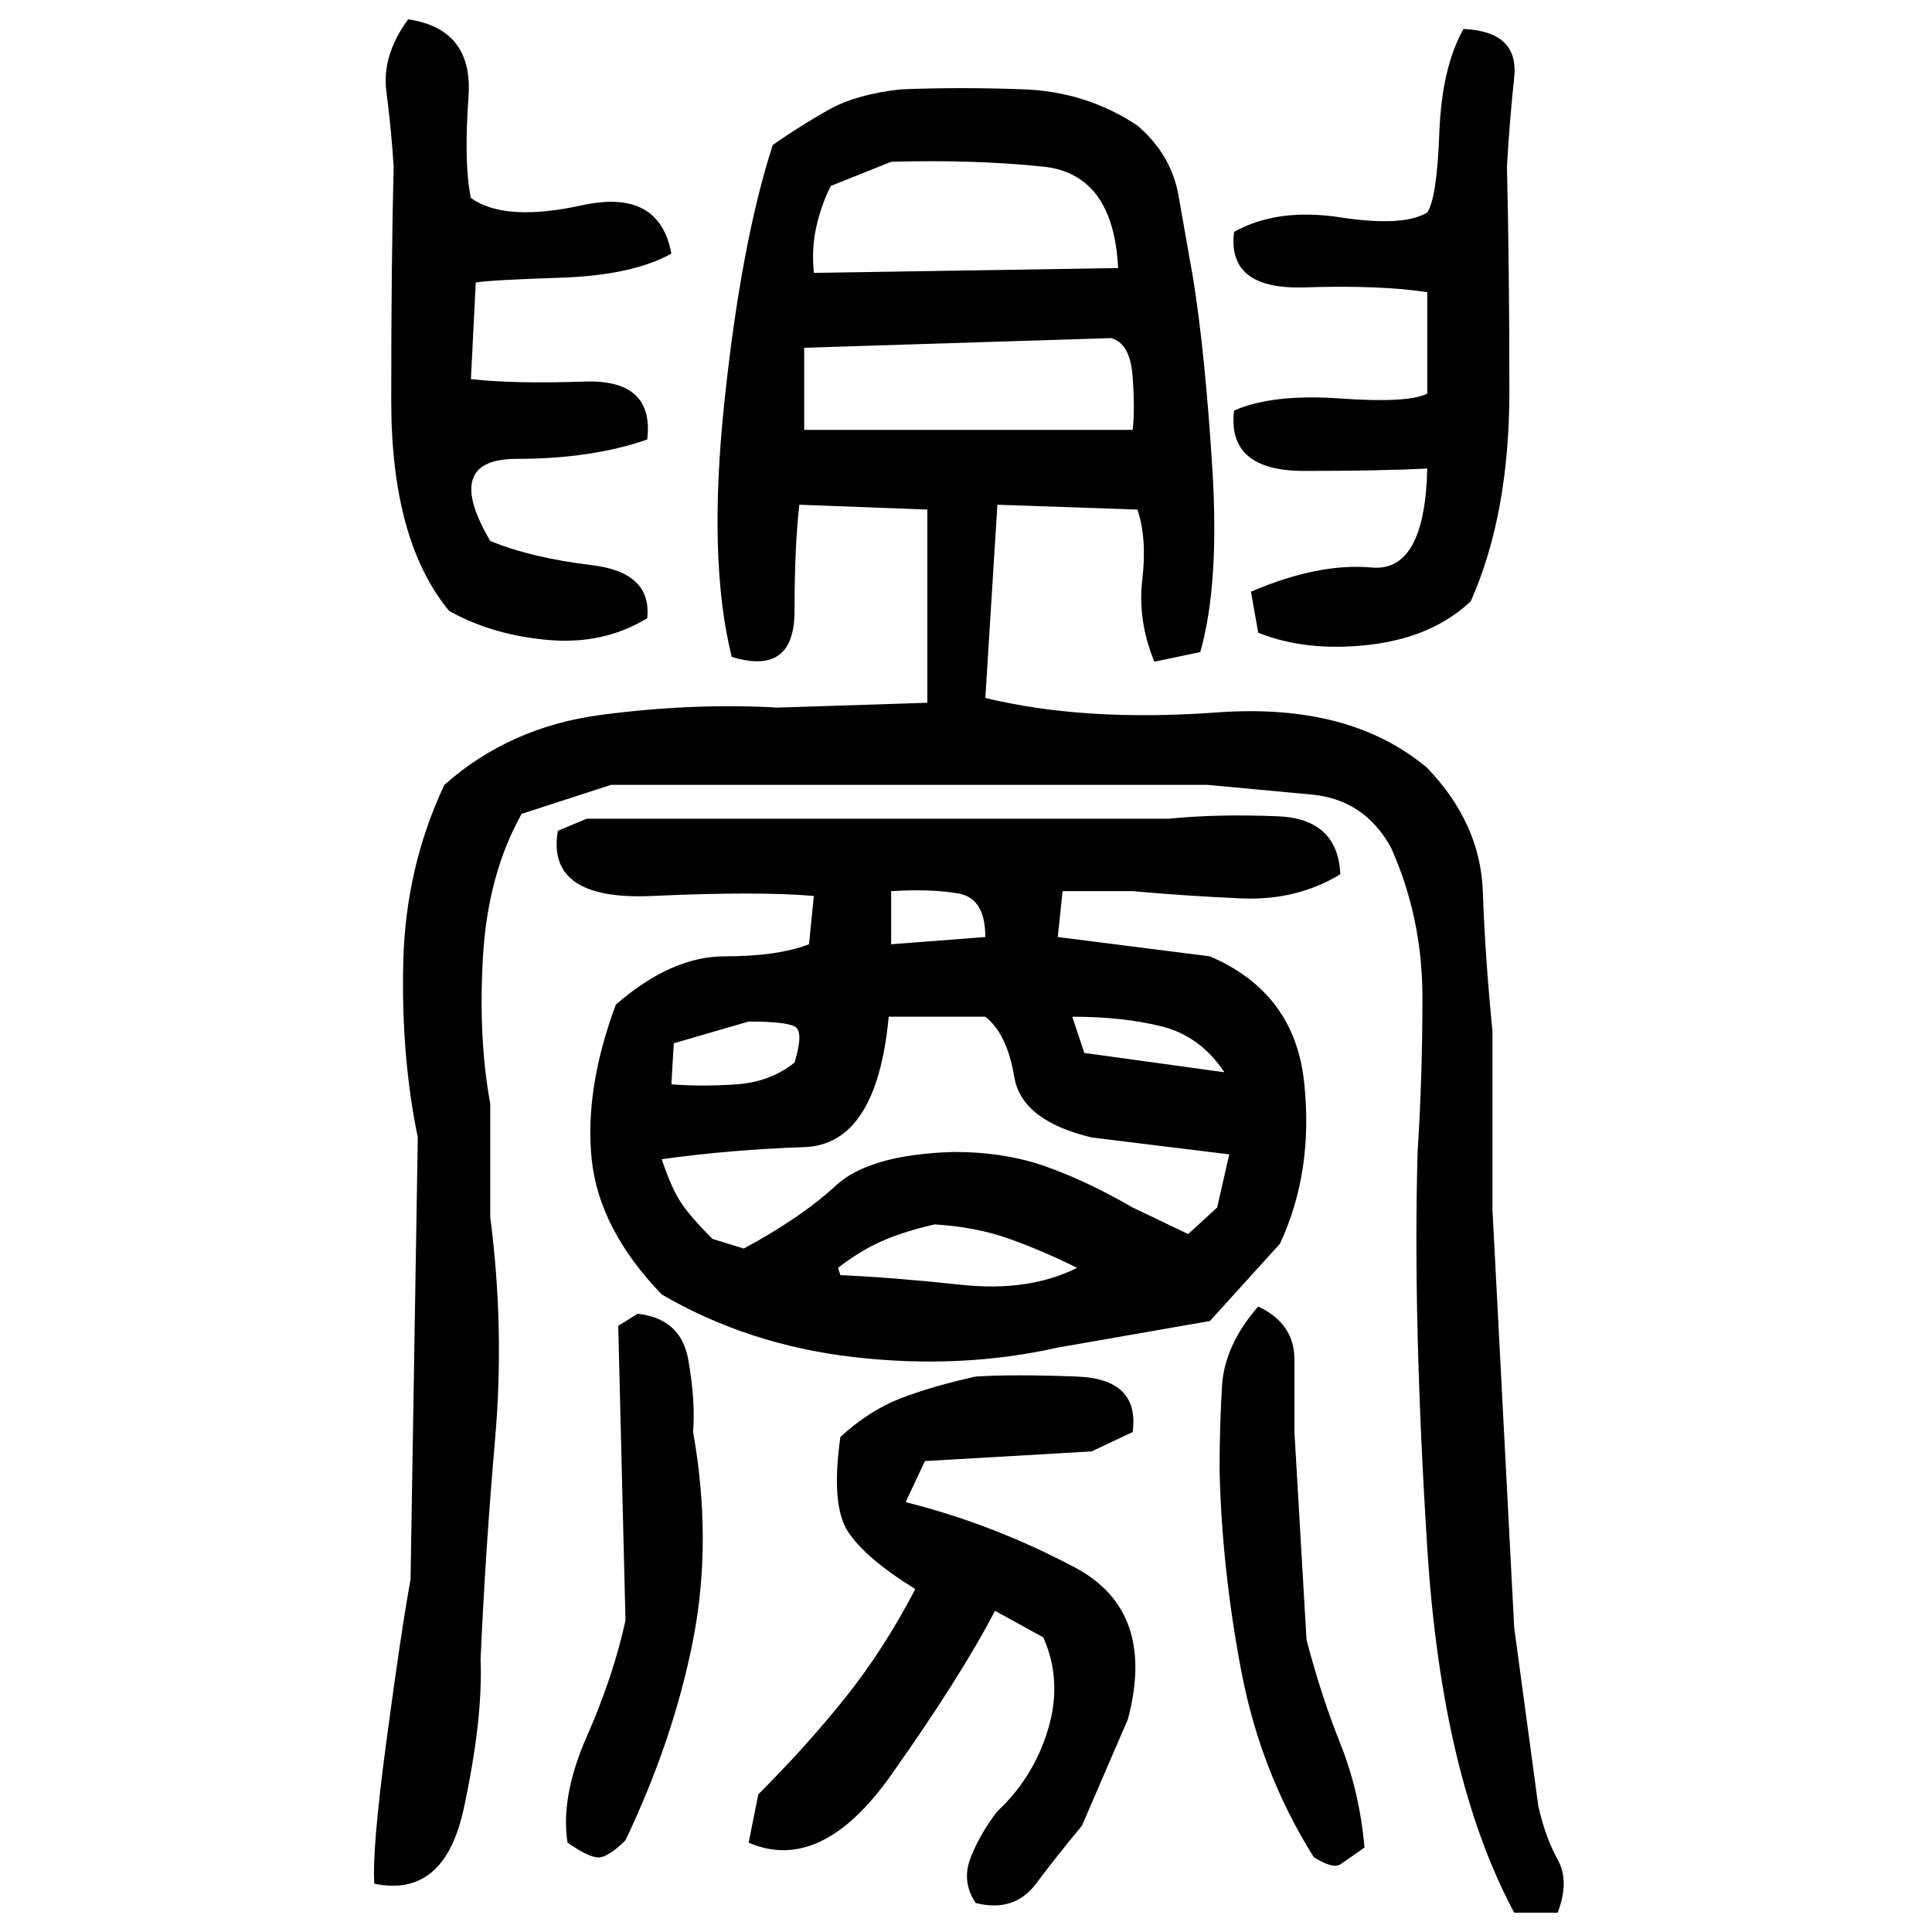 ﻿<?xml version="1.0" encoding="UTF-8" standalone="yes"?>
<svg xmlns="http://www.w3.org/2000/svg" height="100%" version="1.1" width="100%" viewBox="0 0 80 80">
  <g transform="scale(1)">
    <path fill="#000000" d="M16.9 0.8Q19.6 1.2 19.4 4T19.5 8.2Q20.9 9.2 24.1 8.5T27.8 10.5Q26.2 11.4 23.2 11.5T19.7 11.7L19.5 15.7Q21.3 15.9 24.2 15.8T26.8 18.2Q24.5 19.0 21.4 19.0T20.3 22.4Q22.0 23.1 24.5 23.4T26.8 25.6Q25 26.7 22.7 26.5T18.6 25.3Q16.2 22.4 16.2 16.6T16.3 6.9Q16.2 5.3 16 3.8T16.9 0.8ZM60.6 1.2Q62.9 1.3 62.7 3.2T62.4 6.9Q62.5 11.1 62.5 16.2T60.9 24.9Q59.3 26.4 56.7 26.7T52.1 26.2L51.8 24.5Q54.6 23.3 56.8 23.5T59.1 19.4Q57.2 19.5 54 19.5T51.1 17Q52.7 16.3 55.5 16.5T59.1 16.3V12.1Q57.2 11.8 54 11.9T51.1 9.6Q52.9 8.6 55.5 9T59.1 8.8Q59.5 8.2 59.6 5.5T60.6 1.2ZM37.3 3.7Q39.8 3.6 42.4 3.7T47.1 5.2Q48.5 6.4 48.8 8.1T49.4 11.5Q49.9 14.6 50.2 19.4T49.7 27.0L47.8 27.4Q47.1 25.7 47.3 24T47.1 21.1L41.3 20.9L40.8 28.9Q44.9 29.9 50.4 29.5T59.1 31.8Q61.3 34.1 61.4 36.9T61.8 42.7V50.1L62.7 67.4L63.7 74.8Q64 76.1 64.5 77T64.5 79.2H62.7Q59.7 73.6 59.1 64.1T58.7 47.7Q58.9 44.6 58.9 41.3T57.6 35.1Q56.5 33.1 54.3 32.9T50.0 32.5H25.3L21.6 33.7Q20.2 36.2 20 39.6T20.3 45.7V50.4Q20.9 55.0 20.5 59.6T19.9 68.7Q20 71.2 19.2 74.9T15.5 78Q15.4 76.6 16 72.1T17 65.4L17.3 47.1Q16.6 43.7 16.7 39.8T18.4 32.5Q21.1 30.1 24.9 29.6T32.2 29.3L38.4 29.1V21.1L33.1 20.9Q32.9 22.6 32.9 25.3T30.3 27.2Q29.3 23.2 30.0 16.6T32 6.0Q33.3 5.1 34.4 4.5T37.3 3.7ZM34.4 7.7Q34 8.5 33.8 9.4T33.7 11.3L46.3 11.1Q46.1 7.2 43.2 6.9T36.9 6.7L34.4 7.7ZM33.3 14.4V17.8H46.9Q47.0 17 46.9 15.6T46.0 14.0L33.3 14.4ZM24.3 33.9H48.4Q50.4 33.7 52.9 33.8T55.5 36.2Q53.7 37.3 51.4 37.2T46.9 36.9H44L43.8 38.8L50.1 39.6Q53.6 41.1 54 44.8T53 51.5L50.1 54.7L43.8 55.8Q39.8 56.7 35.4 56.2T27.4 53.6Q24.8 50.9 24.5 48T25.5 41.6Q27.8 39.6 30 39.6T33.5 39.1L33.7 37.1Q31.4 36.9 27.0 37.1T23.1 34.4L24.3 33.9ZM36.9 39.1L40.8 38.8Q40.8 37.2 39.7 37T36.9 36.9V39.1ZM36.3 47.4T33.3 47.5T27.4 48Q27.8 49.2 28.2 49.8T29.5 51.3L30.8 51.7Q33.2 50.4 34.6 49.1T39.5 47.7Q41.6 47.7 43.3 48.3T46.9 50.0L49.2 51.1L50.4 50.0L50.9 47.8L45.2 47.1Q42.3 46.4 42.0 44.6T40.8 42.1H36.8Q36.3 47.4 33.3 47.5ZM44.9 43.6L50.7 44.4Q49.7 42.9 48.1 42.5T44.4 42.1L44.9 43.6ZM27.9 43.2L27.8 44.9Q29.1 45 30.5 44.9T32.9 44Q33.3 42.7 32.9 42.5T31.0 42.3L27.9 43.2ZM37.4 51.0T36.5 51.4T34.7 52.5L34.8 52.8Q37 52.9 39.8 53.2T44.6 52.5Q43.2 51.8 41.8 51.3T38.7 50.7Q37.4 51.0 36.5 51.4ZM52.1 54.1Q53.6 54.8 53.6 56.3T53.6 59.3L54.1 67.9Q54.7 70.2 55.5 72.2T56.5 76.5Q55.8 77 55.5 77.2T54.4 76.9Q52.2 73.4 51.4 69.2T50.5 60.9Q50.5 59.1 50.6 57.4T52.1 54.1ZM26.4 54.4Q28.2 54.6 28.5 56.3T28.7 59.3Q29.5 63.8 28.7 67.9T25.9 76.2Q25.3 76.8 24.9 76.9T23.5 76.3Q23.2 74.4 24.3 71.9T25.9 67.1L25.6 54.9L26.4 54.4ZM40.4 57Q42 56.9 44.6 57T46.9 59.3L45.2 60.1L38.3 60.5L37.5 62.2Q41.1 63.1 44.5 64.9T46.7 71.2L44.8 75.6Q43.8 76.8 42.9 78.0T40.4 78.8Q39.8 77.9 40.2 76.9T41.3 75.0Q42.8 73.6 43.4 71.6T43.2 67.8L41.2 66.7Q39.8 69.4 36.9 73.5T31.0 76.3L31.4 74.3Q33.4 72.3 35.0 70.3T37.9 65.8Q35.8 64.5 35.1 63.4T34.8 59.5Q36 58.4 37.3 57.9T40.4 57Z" />
  </g>
</svg>
